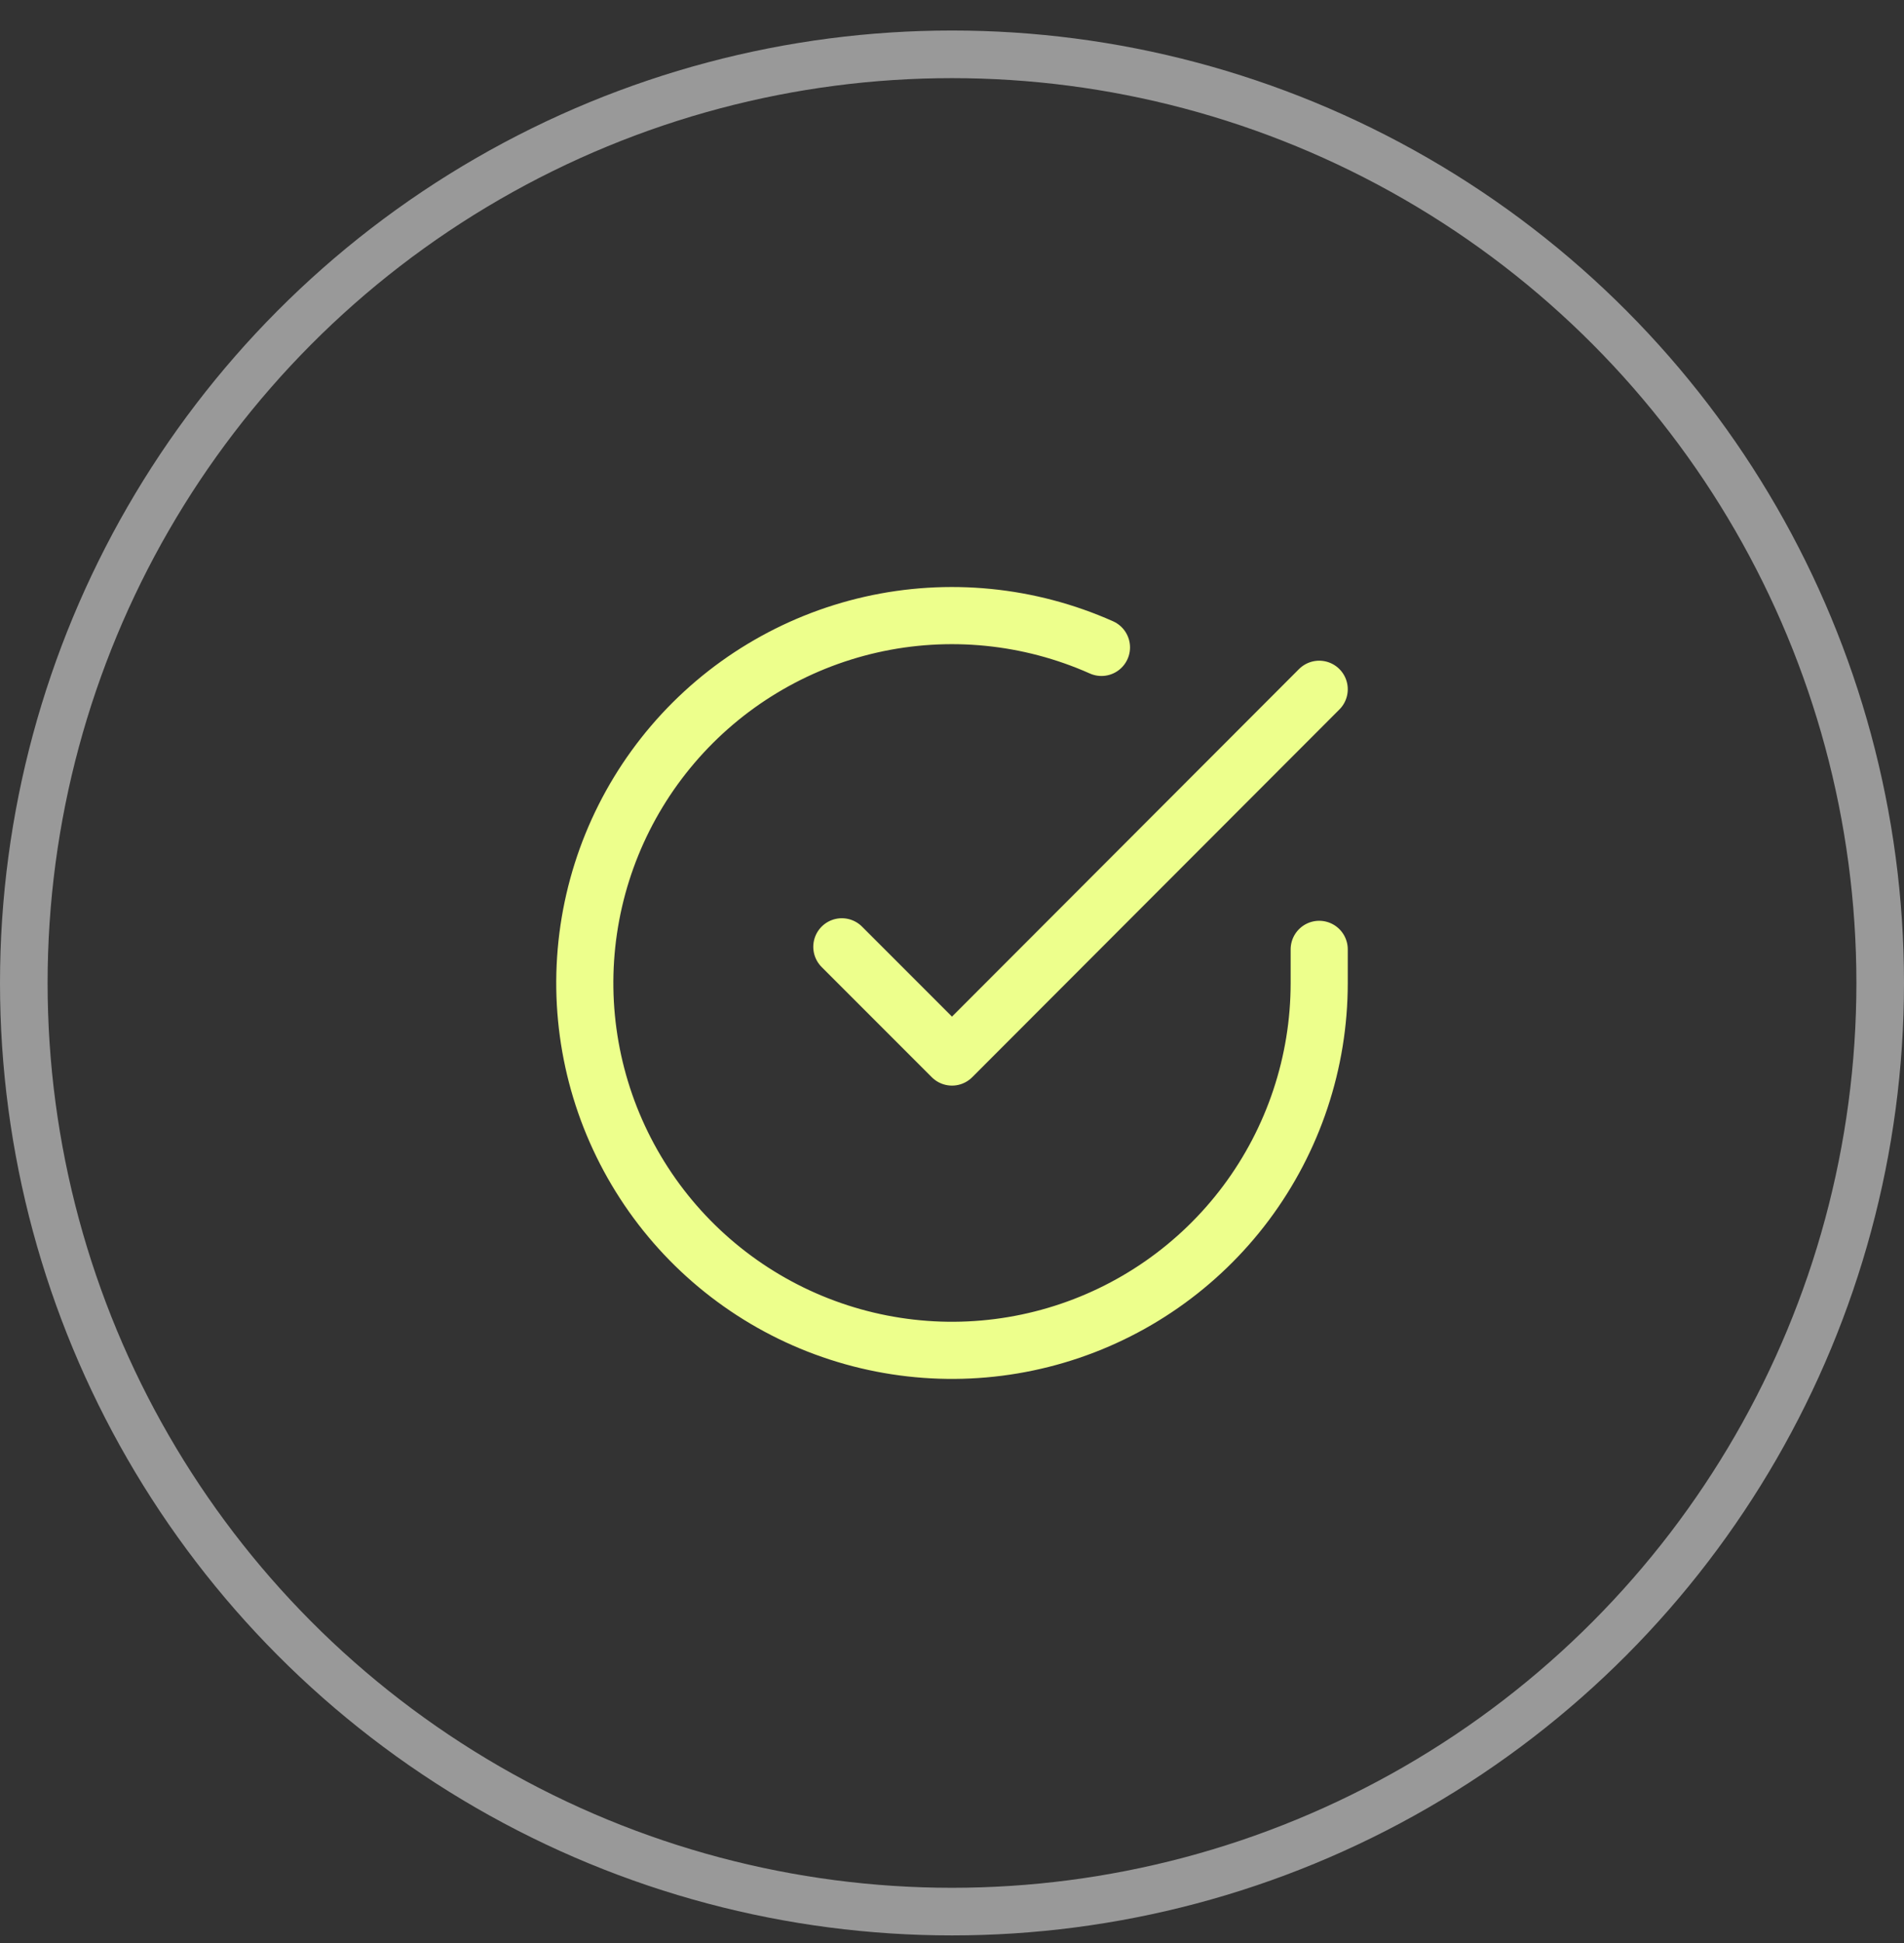 <svg width="50" height="51" viewBox="0 0 50 51" fill="none" xmlns="http://www.w3.org/2000/svg">
    <rect x="0" y="0" width="50" height="51" fill="#333333" stroke="none"/>
    <circle cx="25" cy="25.801" r="24.375" stroke="#999999" stroke-width="1.25"/>
    <g clip-path="url(#clip1_909_14685)">
        <path d="M34.643 24.919V25.807C34.642 27.886 33.968 29.909 32.723 31.575C31.478 33.24 29.728 34.459 27.734 35.048C25.74 35.638 23.609 35.567 21.658 34.846C19.708 34.126 18.042 32.794 16.911 31.049C15.779 29.305 15.241 27.241 15.378 25.167C15.515 23.092 16.319 21.117 17.67 19.536C19.021 17.955 20.847 16.854 22.875 16.395C24.903 15.937 27.025 16.147 28.925 16.993M34.643 18.092L25 27.745L22.107 24.852" stroke="#EDFF8C" stroke-width="1.5" stroke-linecap="round" stroke-linejoin="round"/>
    </g>
    <defs>
        <clipPath id="bgblur_0_909_14685_clip_path" transform="translate(2.5 1.699)"><circle cx="25" cy="25.801" r="24.375"/>
        </clipPath><clipPath id="clip1_909_14685">
        <rect width="27" height="27" fill="white" transform="translate(11.5 12.301)"/>
    </clipPath>
    </defs>
</svg>
